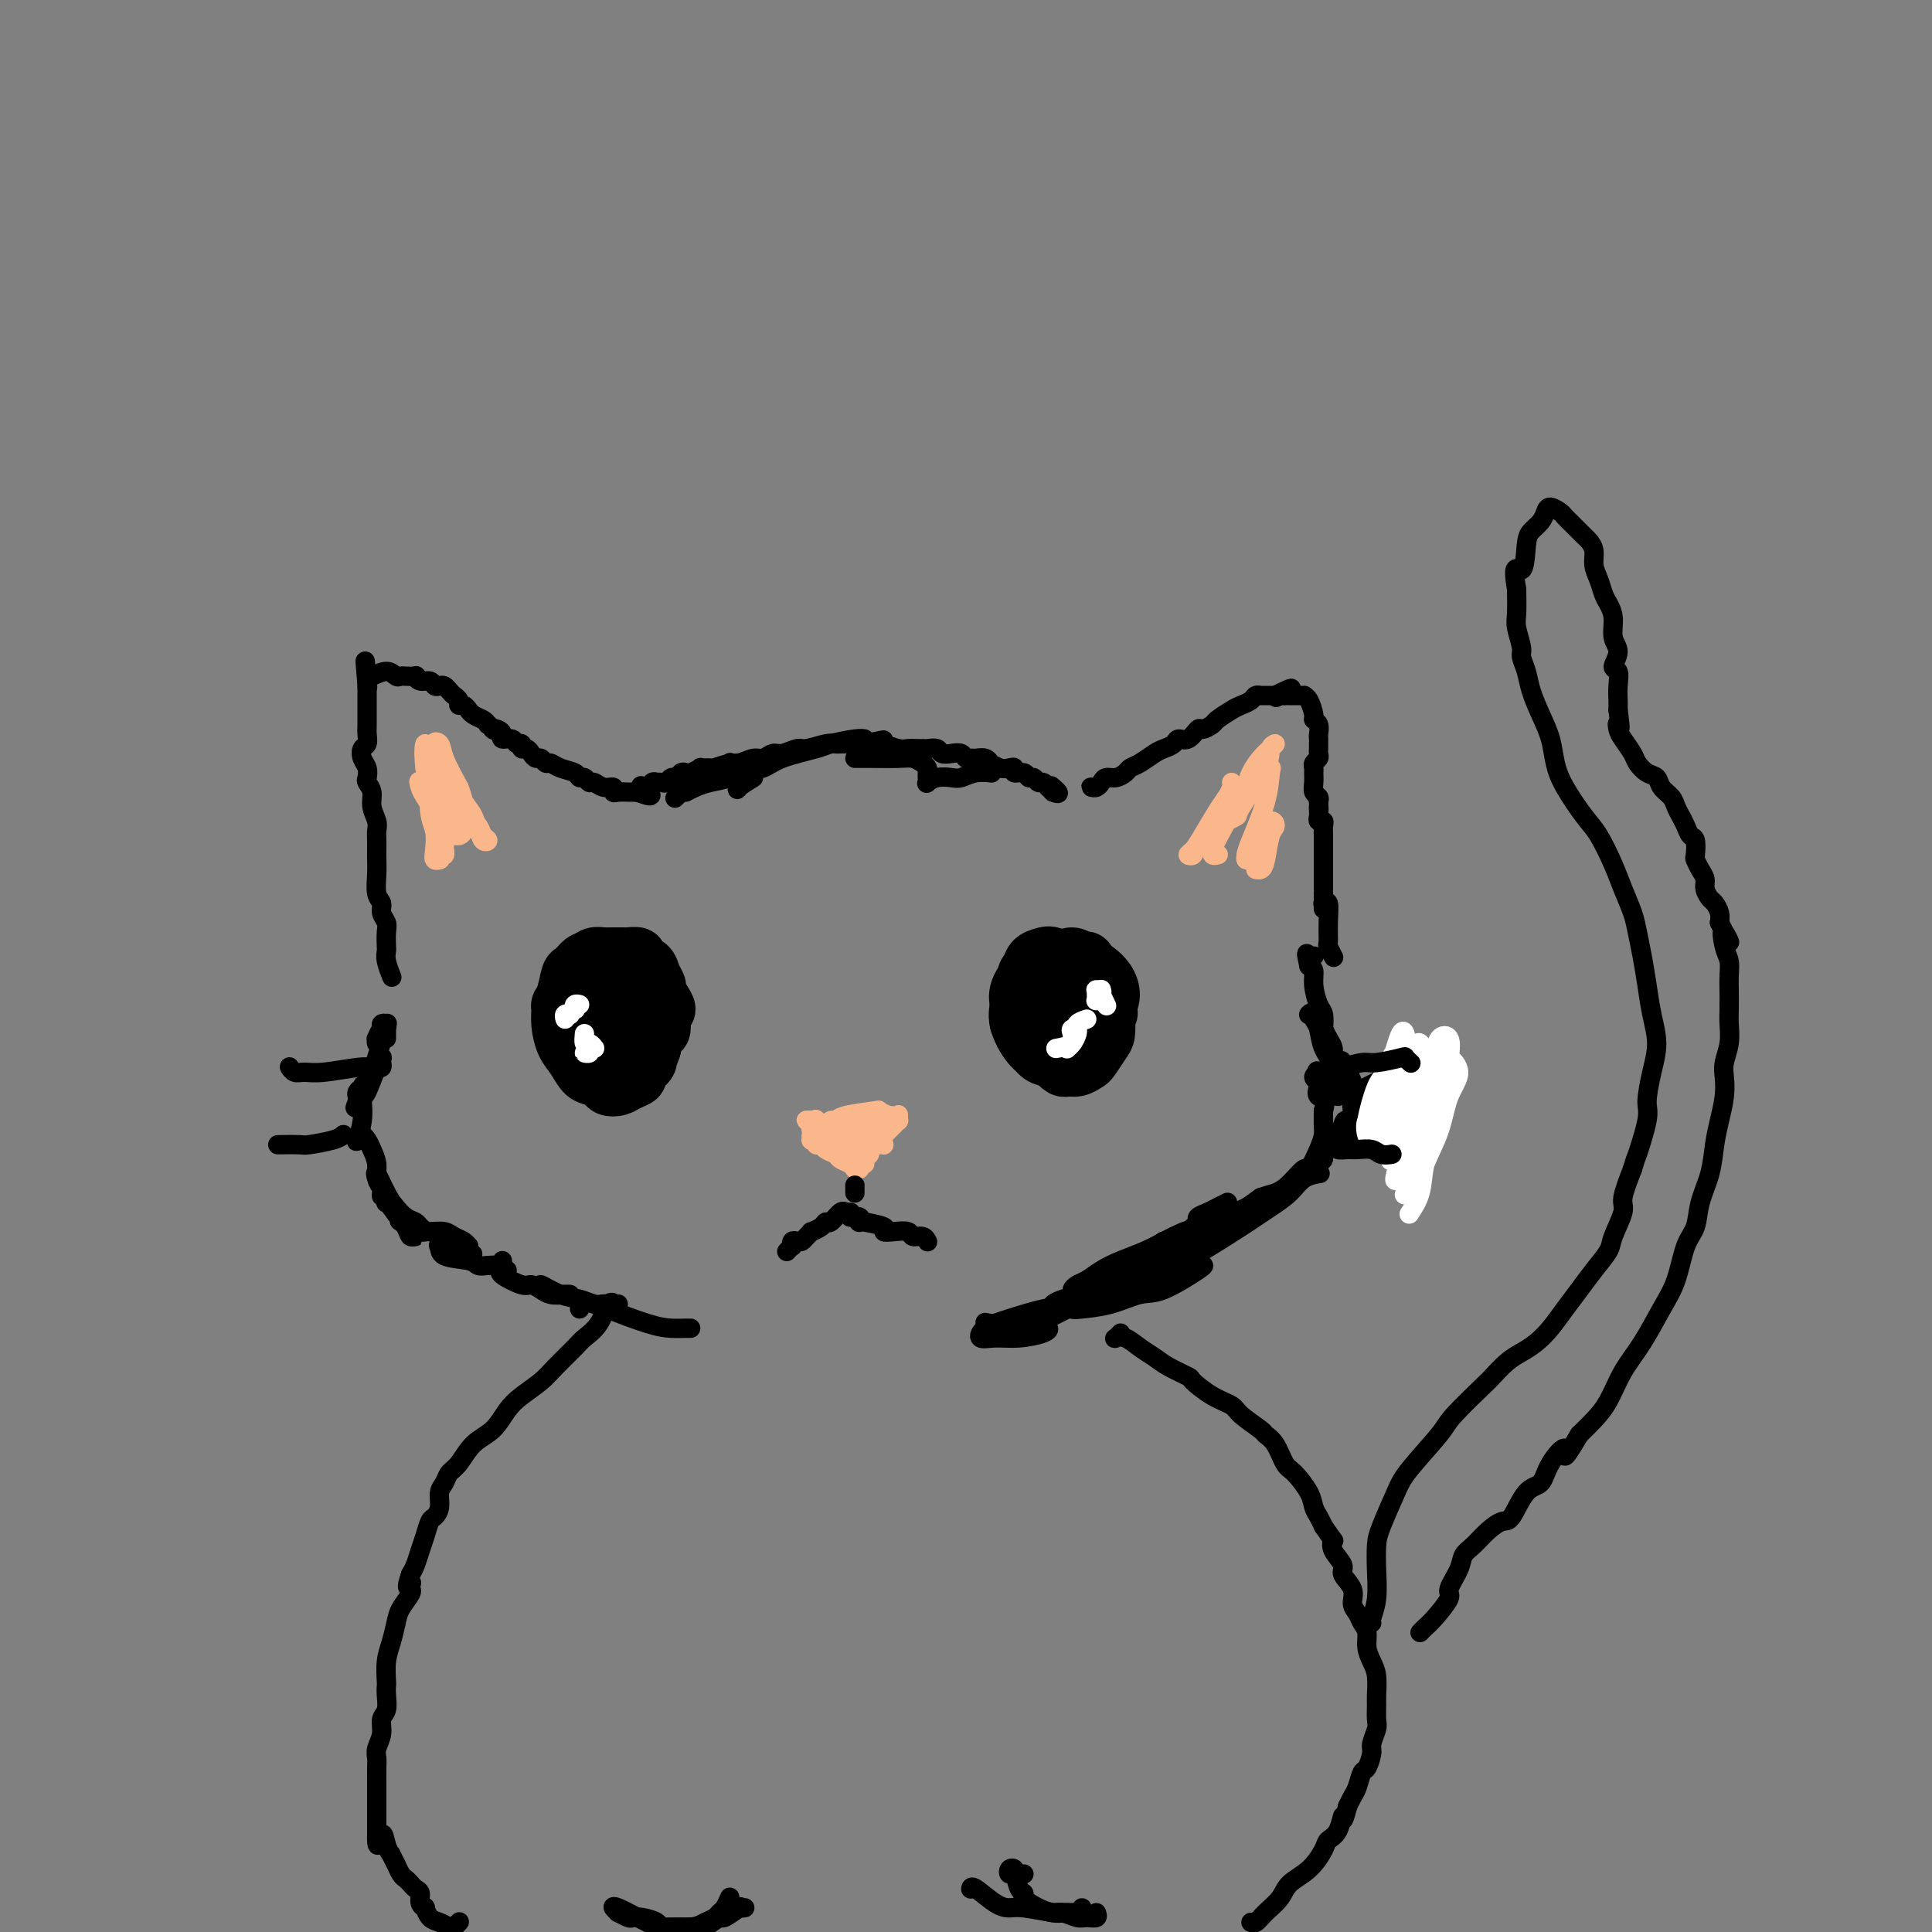 <svg viewBox='0 0 400 400' version='1.1' xmlns='http://www.w3.org/2000/svg' xmlns:xlink='http://www.w3.org/1999/xlink'><rect x="0" y="0" width="400" height="400" fill="#808080" stroke="none"/><g fill='none' stroke='rgb(0,0,0)' stroke-width='4' stroke-linecap='round' stroke-linejoin='round'><path d='M81,202c0.113,0.282 0.226,0.563 0,0c-0.226,-0.563 -0.792,-1.971 -1,-3c-0.208,-1.029 -0.060,-1.679 0,-2c0.060,-0.321 0.031,-0.313 0,-1c-0.031,-0.687 -0.065,-2.069 0,-3c0.065,-0.931 0.228,-1.411 0,-2c-0.228,-0.589 -0.846,-1.288 -1,-2c-0.154,-0.712 0.155,-1.436 0,-2c-0.155,-0.564 -0.773,-0.966 -1,-2c-0.227,-1.034 -0.061,-2.700 0,-4c0.061,-1.300 0.017,-2.234 0,-3c-0.017,-0.766 -0.009,-1.363 0,-2c0.009,-0.637 0.017,-1.315 0,-2c-0.017,-0.685 -0.061,-1.378 0,-2c0.061,-0.622 0.226,-1.174 0,-2c-0.226,-0.826 -0.844,-1.926 -1,-3c-0.156,-1.074 0.151,-2.122 0,-3c-0.151,-0.878 -0.759,-1.587 -1,-2c-0.241,-0.413 -0.113,-0.529 0,-1c0.113,-0.471 0.212,-1.296 0,-2c-0.212,-0.704 -0.736,-1.289 -1,-2c-0.264,-0.711 -0.267,-1.550 0,-2c0.267,-0.450 0.804,-0.512 1,-1c0.196,-0.488 0.053,-1.402 0,-2c-0.053,-0.598 -0.014,-0.881 0,-2c0.014,-1.119 0.004,-3.074 0,-4c-0.004,-0.926 -0.001,-0.823 0,-1c0.001,-0.177 0.000,-0.635 0,-1c-0.000,-0.365 -0.000,-0.637 0,-1c0.000,-0.363 0.000,-0.818 0,-1c-0.000,-0.182 -0.000,-0.091 0,0'/><path d='M76,142c-0.775,-9.526 -0.212,-3.342 0,-1c0.212,2.342 0.074,0.842 0,0c-0.074,-0.842 -0.084,-1.024 0,-1c0.084,0.024 0.261,0.255 1,0c0.739,-0.255 2.038,-0.997 3,-1c0.962,-0.003 1.586,0.731 2,1c0.414,0.269 0.618,0.071 1,0c0.382,-0.071 0.941,-0.015 1,0c0.059,0.015 -0.384,-0.011 0,0c0.384,0.011 1.594,0.059 2,0c0.406,-0.059 0.007,-0.226 0,0c-0.007,0.226 0.379,0.844 1,1c0.621,0.156 1.476,-0.151 2,0c0.524,0.151 0.718,0.762 1,1c0.282,0.238 0.654,0.105 1,0c0.346,-0.105 0.666,-0.182 1,0c0.334,0.182 0.681,0.622 1,1c0.319,0.378 0.611,0.694 1,1c0.389,0.306 0.874,0.603 1,1c0.126,0.397 -0.108,0.894 0,1c0.108,0.106 0.557,-0.179 1,0c0.443,0.179 0.878,0.821 1,1c0.122,0.179 -0.070,-0.107 0,0c0.070,0.107 0.404,0.606 1,1c0.596,0.394 1.456,0.684 2,1c0.544,0.316 0.772,0.658 1,1'/><path d='M101,150c2.505,1.785 1.266,1.248 1,1c-0.266,-0.248 0.439,-0.206 1,0c0.561,0.206 0.977,0.576 1,1c0.023,0.424 -0.349,0.902 0,1c0.349,0.098 1.417,-0.185 2,0c0.583,0.185 0.681,0.837 1,1c0.319,0.163 0.859,-0.162 1,0c0.141,0.162 -0.117,0.813 0,1c0.117,0.187 0.609,-0.089 1,0c0.391,0.089 0.682,0.545 1,1c0.318,0.455 0.664,0.910 1,1c0.336,0.090 0.661,-0.183 1,0c0.339,0.183 0.693,0.824 1,1c0.307,0.176 0.569,-0.112 1,0c0.431,0.112 1.033,0.622 2,1c0.967,0.378 2.300,0.622 3,1c0.700,0.378 0.767,0.890 1,1c0.233,0.110 0.630,-0.182 1,0c0.370,0.182 0.711,0.837 1,1c0.289,0.163 0.524,-0.167 1,0c0.476,0.167 1.193,0.829 2,1c0.807,0.171 1.704,-0.150 2,0c0.296,0.150 -0.009,0.772 0,1c0.009,0.228 0.332,0.061 1,0c0.668,-0.061 1.682,-0.016 2,0c0.318,0.016 -0.059,0.004 0,0c0.059,-0.004 0.554,-0.001 1,0c0.446,0.001 0.842,0.000 1,0c0.158,-0.000 0.079,-0.000 0,0'/><path d='M132,164c4.973,1.923 1.906,-0.269 1,-1c-0.906,-0.731 0.349,0.000 1,0c0.651,-0.000 0.699,-0.731 1,-1c0.301,-0.269 0.854,-0.076 1,0c0.146,0.076 -0.116,0.035 0,0c0.116,-0.035 0.608,-0.066 1,0c0.392,0.066 0.683,0.228 1,0c0.317,-0.228 0.661,-0.845 1,-1c0.339,-0.155 0.673,0.151 1,0c0.327,-0.151 0.646,-0.758 1,-1c0.354,-0.242 0.743,-0.118 1,0c0.257,0.118 0.381,0.229 1,0c0.619,-0.229 1.733,-0.797 2,-1c0.267,-0.203 -0.312,-0.041 0,0c0.312,0.041 1.514,-0.041 2,0c0.486,0.041 0.255,0.203 1,0c0.745,-0.203 2.464,-0.771 3,-1c0.536,-0.229 -0.113,-0.118 0,0c0.113,0.118 0.988,0.243 2,0c1.012,-0.243 2.162,-0.854 3,-1c0.838,-0.146 1.363,0.172 2,0c0.637,-0.172 1.385,-0.834 2,-1c0.615,-0.166 1.096,0.166 2,0c0.904,-0.166 2.230,-0.829 3,-1c0.770,-0.171 0.984,0.150 2,0c1.016,-0.150 2.835,-0.772 4,-1c1.165,-0.228 1.677,-0.061 2,0c0.323,0.061 0.458,0.016 1,0c0.542,-0.016 1.492,-0.004 2,0c0.508,0.004 0.574,0.001 1,0c0.426,-0.001 1.213,-0.001 2,0'/><path d='M179,154c7.381,-1.551 2.334,-0.430 1,0c-1.334,0.430 1.047,0.168 2,0c0.953,-0.168 0.479,-0.241 1,0c0.521,0.241 2.036,0.797 3,1c0.964,0.203 1.375,0.053 2,0c0.625,-0.053 1.462,-0.011 2,0c0.538,0.011 0.777,-0.011 1,0c0.223,0.011 0.431,0.054 1,0c0.569,-0.054 1.500,-0.207 2,0c0.500,0.207 0.568,0.773 1,1c0.432,0.227 1.228,0.114 2,0c0.772,-0.114 1.520,-0.228 2,0c0.480,0.228 0.693,0.797 1,1c0.307,0.203 0.708,0.039 1,0c0.292,-0.039 0.476,0.046 1,0c0.524,-0.046 1.386,-0.222 2,0c0.614,0.222 0.978,0.843 1,1c0.022,0.157 -0.297,-0.150 0,0c0.297,0.150 1.211,0.757 2,1c0.789,0.243 1.454,0.122 2,0c0.546,-0.122 0.972,-0.244 1,0c0.028,0.244 -0.343,0.854 0,1c0.343,0.146 1.401,-0.172 2,0c0.599,0.172 0.739,0.835 1,1c0.261,0.165 0.644,-0.167 1,0c0.356,0.167 0.687,0.832 1,1c0.313,0.168 0.610,-0.161 1,0c0.390,0.161 0.874,0.813 1,1c0.126,0.187 -0.107,-0.089 0,0c0.107,0.089 0.553,0.545 1,1'/><path d='M218,164c2.178,0.867 0.622,-0.467 0,-1c-0.622,-0.533 -0.311,-0.267 0,0'/><path d='M227,163c-0.399,0.006 -0.798,0.012 -1,0c-0.202,-0.012 -0.206,-0.041 0,0c0.206,0.041 0.622,0.152 1,0c0.378,-0.152 0.716,-0.566 1,-1c0.284,-0.434 0.512,-0.889 1,-1c0.488,-0.111 1.237,0.121 2,0c0.763,-0.121 1.541,-0.596 2,-1c0.459,-0.404 0.599,-0.738 1,-1c0.401,-0.262 1.062,-0.453 2,-1c0.938,-0.547 2.152,-1.451 3,-2c0.848,-0.549 1.331,-0.743 2,-1c0.669,-0.257 1.526,-0.576 2,-1c0.474,-0.424 0.565,-0.954 1,-1c0.435,-0.046 1.214,0.392 2,0c0.786,-0.392 1.579,-1.614 2,-2c0.421,-0.386 0.468,0.065 1,0c0.532,-0.065 1.547,-0.647 2,-1c0.453,-0.353 0.345,-0.477 1,-1c0.655,-0.523 2.074,-1.447 3,-2c0.926,-0.553 1.359,-0.737 2,-1c0.641,-0.263 1.492,-0.606 2,-1c0.508,-0.394 0.675,-0.838 1,-1c0.325,-0.162 0.808,-0.044 1,0c0.192,0.044 0.094,0.012 0,0c-0.094,-0.012 -0.183,-0.003 0,0c0.183,0.003 0.637,0.001 1,0c0.363,-0.001 0.636,-0.000 1,0c0.364,0.000 0.818,0.000 1,0c0.182,-0.000 0.091,-0.000 0,0'/><path d='M264,144c5.968,-2.939 2.388,-0.788 1,0c-1.388,0.788 -0.583,0.211 0,0c0.583,-0.211 0.944,-0.057 1,0c0.056,0.057 -0.191,0.015 0,0c0.191,-0.015 0.822,-0.004 1,0c0.178,0.004 -0.097,0.001 0,0c0.097,-0.001 0.566,-0.000 1,0c0.434,0.000 0.834,-0.000 1,0c0.166,0.000 0.100,0.001 0,0c-0.100,-0.001 -0.233,-0.004 0,0c0.233,0.004 0.832,0.015 1,0c0.168,-0.015 -0.095,-0.055 0,0c0.095,0.055 0.547,0.203 1,1c0.453,0.797 0.906,2.241 1,3c0.094,0.759 -0.171,0.833 0,1c0.171,0.167 0.778,0.426 1,1c0.222,0.574 0.059,1.463 0,2c-0.059,0.537 -0.015,0.721 0,1c0.015,0.279 0.000,0.652 0,1c-0.000,0.348 0.014,0.671 0,1c-0.014,0.329 -0.056,0.665 0,1c0.056,0.335 0.212,0.670 0,1c-0.212,0.330 -0.790,0.655 -1,1c-0.210,0.345 -0.053,0.708 0,1c0.053,0.292 0.000,0.512 0,1c-0.000,0.488 0.051,1.244 0,2c-0.051,0.756 -0.206,1.511 0,2c0.206,0.489 0.773,0.711 1,1c0.227,0.289 0.113,0.644 0,1'/><path d='M273,166c0.156,2.962 0.046,1.367 0,1c-0.046,-0.367 -0.026,0.493 0,1c0.026,0.507 0.060,0.663 0,1c-0.060,0.337 -0.212,0.857 0,1c0.212,0.143 0.789,-0.092 1,0c0.211,0.092 0.057,0.510 0,1c-0.057,0.490 -0.015,1.053 0,2c0.015,0.947 0.004,2.279 0,3c-0.004,0.721 -0.001,0.830 0,1c0.001,0.170 0.000,0.400 0,1c-0.000,0.600 -0.000,1.571 0,2c0.000,0.429 0.000,0.315 0,1c-0.000,0.685 -0.000,2.168 0,3c0.000,0.832 0.000,1.011 0,1c-0.000,-0.011 -0.000,-0.213 0,0c0.000,0.213 0.000,0.841 0,1c-0.000,0.159 -0.000,-0.149 0,0c0.000,0.149 0.000,0.757 0,1c-0.000,0.243 -0.000,0.122 0,0'/><path d='M274,187c0.000,0.392 0.000,0.784 0,1c-0.000,0.216 -0.001,0.255 0,0c0.001,-0.255 0.004,-0.803 0,-1c-0.004,-0.197 -0.015,-0.042 0,0c0.015,0.042 0.057,-0.031 0,0c-0.057,0.031 -0.212,0.164 0,0c0.212,-0.164 0.793,-0.625 1,0c0.207,0.625 0.041,2.335 0,4c-0.041,1.665 0.041,3.283 0,4c-0.041,0.717 -0.207,0.532 0,1c0.207,0.468 0.788,1.589 1,2c0.212,0.411 0.057,0.111 0,0c-0.057,-0.111 -0.016,-0.032 0,0c0.016,0.032 0.008,0.016 0,0'/><path d='M80,215c-0.002,-0.837 -0.005,-1.675 0,-2c0.005,-0.325 0.016,-0.138 0,0c-0.016,0.138 -0.061,0.227 0,0c0.061,-0.227 0.226,-0.770 0,-1c-0.226,-0.230 -0.845,-0.148 -1,0c-0.155,0.148 0.154,0.363 0,1c-0.154,0.637 -0.770,1.695 -1,2c-0.230,0.305 -0.072,-0.142 0,0c0.072,0.142 0.059,0.875 0,1c-0.059,0.125 -0.163,-0.356 0,-1c0.163,-0.644 0.594,-1.449 1,-2c0.406,-0.551 0.786,-0.846 1,-1c0.214,-0.154 0.260,-0.166 0,0c-0.260,0.166 -0.826,0.509 -1,1c-0.174,0.491 0.044,1.128 0,2c-0.044,0.872 -0.349,1.979 -1,4c-0.651,2.021 -1.649,4.957 -2,6c-0.351,1.043 -0.057,0.195 0,0c0.057,-0.195 -0.125,0.263 0,0c0.125,-0.263 0.556,-1.248 1,-2c0.444,-0.752 0.902,-1.271 1,-2c0.098,-0.729 -0.162,-1.670 0,-2c0.162,-0.330 0.748,-0.051 1,0c0.252,0.051 0.170,-0.127 0,0c-0.170,0.127 -0.427,0.560 -1,2c-0.573,1.440 -1.462,3.888 -2,5c-0.538,1.112 -0.725,0.889 -1,1c-0.275,0.111 -0.637,0.555 -1,1'/><path d='M74,228c-0.933,2.523 -0.264,0.832 0,0c0.264,-0.832 0.123,-0.803 0,-1c-0.123,-0.197 -0.228,-0.620 0,-1c0.228,-0.380 0.790,-0.717 1,-1c0.210,-0.283 0.069,-0.511 0,0c-0.069,0.511 -0.067,1.760 0,3c0.067,1.240 0.199,2.471 0,4c-0.199,1.529 -0.730,3.354 -1,4c-0.270,0.646 -0.280,0.112 0,0c0.280,-0.112 0.850,0.199 1,0c0.150,-0.199 -0.118,-0.909 0,-1c0.118,-0.091 0.624,0.438 1,1c0.376,0.562 0.623,1.158 1,2c0.377,0.842 0.886,1.929 1,3c0.114,1.071 -0.166,2.126 0,3c0.166,0.874 0.777,1.567 1,2c0.223,0.433 0.056,0.608 0,1c-0.056,0.392 -0.002,1.002 0,1c0.002,-0.002 -0.047,-0.616 0,-1c0.047,-0.384 0.189,-0.536 0,-1c-0.189,-0.464 -0.711,-1.238 -1,-2c-0.289,-0.762 -0.347,-1.513 0,-1c0.347,0.513 1.099,2.289 2,4c0.901,1.711 1.950,3.355 3,5'/><path d='M83,252c1.768,3.386 1.688,3.849 2,4c0.312,0.151 1.015,-0.012 1,0c-0.015,0.012 -0.750,0.199 -1,0c-0.250,-0.199 -0.015,-0.785 0,-1c0.015,-0.215 -0.189,-0.058 -1,-1c-0.811,-0.942 -2.229,-2.982 -3,-4c-0.771,-1.018 -0.894,-1.012 -1,-1c-0.106,0.012 -0.193,0.031 0,0c0.193,-0.031 0.667,-0.111 1,0c0.333,0.111 0.525,0.412 1,1c0.475,0.588 1.234,1.464 2,2c0.766,0.536 1.540,0.731 2,1c0.460,0.269 0.606,0.610 1,1c0.394,0.390 1.037,0.829 1,1c-0.037,0.171 -0.752,0.074 -1,0c-0.248,-0.074 -0.027,-0.124 0,0c0.027,0.124 -0.139,0.424 -1,0c-0.861,-0.424 -2.416,-1.570 -3,-2c-0.584,-0.430 -0.196,-0.143 0,0c0.196,0.143 0.201,0.144 0,0c-0.201,-0.144 -0.608,-0.432 0,0c0.608,0.432 2.232,1.583 3,2c0.768,0.417 0.682,0.100 1,0c0.318,-0.100 1.042,0.016 2,0c0.958,-0.016 2.152,-0.163 3,0c0.848,0.163 1.352,0.635 2,1c0.648,0.365 1.442,0.624 2,1c0.558,0.376 0.881,0.871 1,1c0.119,0.129 0.034,-0.106 0,0c-0.034,0.106 -0.017,0.553 0,1'/><path d='M97,259c2.198,1.376 -0.308,0.317 -1,0c-0.692,-0.317 0.432,0.109 0,0c-0.432,-0.109 -2.418,-0.755 -3,-1c-0.582,-0.245 0.239,-0.091 0,0c-0.239,0.091 -1.540,0.119 -2,0c-0.460,-0.119 -0.079,-0.386 0,0c0.079,0.386 -0.144,1.424 1,2c1.144,0.576 3.655,0.691 5,1c1.345,0.309 1.523,0.811 2,1c0.477,0.189 1.252,0.064 2,0c0.748,-0.064 1.469,-0.069 2,0c0.531,0.069 0.874,0.211 1,0c0.126,-0.211 0.036,-0.775 0,-1c-0.036,-0.225 -0.018,-0.113 0,0'/><path d='M271,210c0.016,-0.021 0.031,-0.042 0,0c-0.031,0.042 -0.110,0.147 0,0c0.110,-0.147 0.407,-0.545 1,0c0.593,0.545 1.483,2.033 2,3c0.517,0.967 0.663,1.413 1,2c0.337,0.587 0.865,1.314 1,2c0.135,0.686 -0.121,1.333 0,2c0.121,0.667 0.621,1.356 1,2c0.379,0.644 0.639,1.242 1,2c0.361,0.758 0.825,1.674 1,2c0.175,0.326 0.061,0.060 0,0c-0.061,-0.060 -0.069,0.085 0,0c0.069,-0.085 0.215,-0.400 0,-1c-0.215,-0.600 -0.792,-1.485 -1,-2c-0.208,-0.515 -0.048,-0.660 0,-1c0.048,-0.340 -0.016,-0.877 0,-1c0.016,-0.123 0.113,0.166 0,0c-0.113,-0.166 -0.437,-0.788 0,0c0.437,0.788 1.635,2.984 2,4c0.365,1.016 -0.102,0.850 0,1c0.102,0.150 0.773,0.615 1,1c0.227,0.385 0.008,0.691 0,1c-0.008,0.309 0.194,0.621 0,1c-0.194,0.379 -0.784,0.823 -1,1c-0.216,0.177 -0.058,0.086 0,0c0.058,-0.086 0.017,-0.167 0,0c-0.017,0.167 -0.008,0.584 0,1'/><path d='M280,230c1.213,3.511 -0.256,2.287 -1,2c-0.744,-0.287 -0.763,0.361 -1,1c-0.237,0.639 -0.690,1.268 -1,2c-0.310,0.732 -0.475,1.567 -1,2c-0.525,0.433 -1.411,0.463 -2,1c-0.589,0.537 -0.883,1.582 -1,2c-0.117,0.418 -0.059,0.209 0,0'/><path d='M279,233c-0.323,0.212 -0.646,0.424 -1,1c-0.354,0.576 -0.739,1.516 -1,2c-0.261,0.484 -0.398,0.511 -1,1c-0.602,0.489 -1.671,1.440 -2,2c-0.329,0.560 0.080,0.728 0,1c-0.080,0.272 -0.648,0.648 -1,1c-0.352,0.352 -0.488,0.679 -1,1c-0.512,0.321 -1.401,0.636 -2,1c-0.599,0.364 -0.907,0.777 -1,1c-0.093,0.223 0.029,0.254 0,0c-0.029,-0.254 -0.210,-0.794 0,-1c0.210,-0.206 0.810,-0.076 1,0c0.190,0.076 -0.029,0.100 0,0c0.029,-0.100 0.308,-0.324 0,0c-0.308,0.324 -1.203,1.197 -2,2c-0.797,0.803 -1.497,1.537 -2,2c-0.503,0.463 -0.810,0.656 -2,1c-1.190,0.344 -3.262,0.838 -4,1c-0.738,0.162 -0.141,-0.010 0,0c0.141,0.010 -0.174,0.200 0,0c0.174,-0.200 0.837,-0.792 1,-1c0.163,-0.208 -0.174,-0.033 0,0c0.174,0.033 0.860,-0.075 1,0c0.140,0.075 -0.268,0.332 -1,1c-0.732,0.668 -1.790,1.745 -2,2c-0.210,0.255 0.428,-0.313 0,0c-0.428,0.313 -1.923,1.507 -3,2c-1.077,0.493 -1.736,0.284 -2,0c-0.264,-0.284 -0.132,-0.642 0,-1'/><path d='M254,252c-2.151,0.530 -1.528,-0.643 -1,-1c0.528,-0.357 0.961,0.104 1,0c0.039,-0.104 -0.317,-0.774 -1,0c-0.683,0.774 -1.693,2.992 -3,4c-1.307,1.008 -2.910,0.806 -4,1c-1.090,0.194 -1.665,0.783 -2,1c-0.335,0.217 -0.430,0.060 -1,0c-0.570,-0.060 -1.617,-0.023 -2,0c-0.383,0.023 -0.103,0.032 0,0c0.103,-0.032 0.028,-0.106 0,0c-0.028,0.106 -0.009,0.391 1,0c1.009,-0.391 3.007,-1.456 4,-2c0.993,-0.544 0.979,-0.565 2,-1c1.021,-0.435 3.077,-1.284 5,-2c1.923,-0.716 3.713,-1.300 5,-2c1.287,-0.700 2.070,-1.515 3,-2c0.930,-0.485 2.007,-0.640 3,-1c0.993,-0.360 1.902,-0.926 3,-2c1.098,-1.074 2.385,-2.657 3,-3c0.615,-0.343 0.557,0.555 1,0c0.443,-0.555 1.387,-2.561 2,-4c0.613,-1.439 0.896,-2.310 1,-3c0.104,-0.690 0.030,-1.197 0,-2c-0.030,-0.803 -0.015,-1.901 0,-3'/><path d='M274,230c0.862,-2.892 -0.483,-2.621 -1,-3c-0.517,-0.379 -0.204,-1.407 0,-2c0.204,-0.593 0.300,-0.750 0,-1c-0.300,-0.250 -0.997,-0.592 -1,-1c-0.003,-0.408 0.688,-0.881 1,-1c0.312,-0.119 0.245,0.117 0,0c-0.245,-0.117 -0.669,-0.585 0,0c0.669,0.585 2.429,2.224 3,3c0.571,0.776 -0.047,0.691 0,1c0.047,0.309 0.761,1.013 1,1c0.239,-0.013 0.005,-0.743 0,-1c-0.005,-0.257 0.220,-0.040 0,0c-0.220,0.040 -0.886,-0.097 -1,-1c-0.114,-0.903 0.322,-2.573 0,-4c-0.322,-1.427 -1.404,-2.611 -2,-4c-0.596,-1.389 -0.707,-2.982 -1,-4c-0.293,-1.018 -0.767,-1.460 -1,-2c-0.233,-0.540 -0.224,-1.177 0,-1c0.224,0.177 0.662,1.167 1,2c0.338,0.833 0.575,1.509 1,2c0.425,0.491 1.039,0.796 1,1c-0.039,0.204 -0.733,0.305 -1,0c-0.267,-0.305 -0.109,-1.017 0,-2c0.109,-0.983 0.170,-2.239 0,-3c-0.170,-0.761 -0.571,-1.029 -1,-2c-0.429,-0.971 -0.885,-2.646 -1,-4c-0.115,-1.354 0.110,-2.387 0,-3c-0.110,-0.613 -0.555,-0.807 -1,-1'/><path d='M271,200c-0.834,-3.702 -0.419,-2.456 0,-2c0.419,0.456 0.844,0.123 1,0c0.156,-0.123 0.045,-0.035 0,0c-0.045,0.035 -0.022,0.018 0,0'/></g>
<g fill='none' stroke='rgb(0,0,0)' stroke-width='12' stroke-linecap='round' stroke-linejoin='round'><path d='M123,217c0.091,-0.076 0.182,-0.153 0,0c-0.182,0.153 -0.637,0.535 -1,0c-0.363,-0.535 -0.633,-1.988 -1,-3c-0.367,-1.012 -0.831,-1.584 -1,-2c-0.169,-0.416 -0.041,-0.678 0,-1c0.041,-0.322 -0.003,-0.706 0,-1c0.003,-0.294 0.052,-0.497 0,-1c-0.052,-0.503 -0.206,-1.304 0,-2c0.206,-0.696 0.773,-1.285 1,-2c0.227,-0.715 0.115,-1.554 0,-2c-0.115,-0.446 -0.235,-0.498 0,-1c0.235,-0.502 0.823,-1.455 1,-2c0.177,-0.545 -0.056,-0.682 0,-1c0.056,-0.318 0.400,-0.817 1,-1c0.600,-0.183 1.455,-0.049 2,0c0.545,0.049 0.781,0.012 1,0c0.219,-0.012 0.421,-0.000 1,0c0.579,0.000 1.535,-0.012 2,0c0.465,0.012 0.439,0.047 1,0c0.561,-0.047 1.709,-0.178 2,0c0.291,0.178 -0.277,0.663 0,1c0.277,0.337 1.397,0.527 2,1c0.603,0.473 0.688,1.230 1,2c0.312,0.770 0.850,1.552 1,2c0.150,0.448 -0.089,0.562 0,1c0.089,0.438 0.504,1.201 1,2c0.496,0.799 1.072,1.634 1,2c-0.072,0.366 -0.793,0.263 -1,1c-0.207,0.737 0.098,2.314 0,3c-0.098,0.686 -0.599,0.482 -1,1c-0.401,0.518 -0.700,1.759 -1,3'/><path d='M135,217c-0.570,1.968 -0.996,1.889 -1,2c-0.004,0.111 0.414,0.411 0,1c-0.414,0.589 -1.659,1.465 -2,2c-0.341,0.535 0.222,0.729 0,1c-0.222,0.271 -1.228,0.619 -2,1c-0.772,0.381 -1.309,0.794 -2,1c-0.691,0.206 -1.536,0.204 -2,0c-0.464,-0.204 -0.548,-0.609 -1,-1c-0.452,-0.391 -1.274,-0.768 -2,-1c-0.726,-0.232 -1.357,-0.318 -2,-1c-0.643,-0.682 -1.297,-1.961 -2,-3c-0.703,-1.039 -1.453,-1.837 -2,-3c-0.547,-1.163 -0.889,-2.690 -1,-4c-0.111,-1.310 0.011,-2.401 0,-3c-0.011,-0.599 -0.155,-0.704 0,-1c0.155,-0.296 0.608,-0.783 1,-2c0.392,-1.217 0.724,-3.164 1,-4c0.276,-0.836 0.497,-0.561 1,-1c0.503,-0.439 1.289,-1.593 2,-2c0.711,-0.407 1.346,-0.068 2,0c0.654,0.068 1.328,-0.137 2,0c0.672,0.137 1.343,0.615 2,1c0.657,0.385 1.301,0.678 2,1c0.699,0.322 1.452,0.674 2,2c0.548,1.326 0.890,3.626 1,5c0.110,1.374 -0.012,1.821 0,2c0.012,0.179 0.158,0.089 0,1c-0.158,0.911 -0.619,2.822 -1,4c-0.381,1.178 -0.680,1.622 -1,2c-0.320,0.378 -0.660,0.689 -1,1'/><path d='M129,218c-0.665,2.585 -1.327,1.546 -2,1c-0.673,-0.546 -1.356,-0.599 -2,-1c-0.644,-0.401 -1.248,-1.149 -2,-2c-0.752,-0.851 -1.651,-1.804 -2,-3c-0.349,-1.196 -0.148,-2.634 0,-4c0.148,-1.366 0.244,-2.661 0,-3c-0.244,-0.339 -0.828,0.278 0,-1c0.828,-1.278 3.068,-4.451 5,-5c1.932,-0.549 3.557,1.527 4,2c0.443,0.473 -0.296,-0.658 0,1c0.296,1.658 1.627,6.106 2,8c0.373,1.894 -0.212,1.233 -1,2c-0.788,0.767 -1.780,2.962 -2,4c-0.220,1.038 0.333,0.919 0,1c-0.333,0.081 -1.553,0.362 -2,0c-0.447,-0.362 -0.120,-1.367 0,-2c0.120,-0.633 0.034,-0.895 0,-1c-0.034,-0.105 -0.017,-0.052 0,0'/><path d='M221,218c-0.486,-0.531 -0.971,-1.062 -1,-1c-0.029,0.062 0.399,0.718 0,0c-0.399,-0.718 -1.623,-2.811 -2,-4c-0.377,-1.189 0.094,-1.474 0,-2c-0.094,-0.526 -0.753,-1.293 -1,-2c-0.247,-0.707 -0.080,-1.355 0,-2c0.080,-0.645 0.075,-1.289 0,-2c-0.075,-0.711 -0.221,-1.490 0,-2c0.221,-0.510 0.807,-0.751 1,-1c0.193,-0.249 -0.008,-0.504 0,-1c0.008,-0.496 0.224,-1.231 1,-1c0.776,0.231 2.110,1.428 3,2c0.890,0.572 1.335,0.520 2,1c0.665,0.480 1.551,1.492 2,2c0.449,0.508 0.461,0.510 1,1c0.539,0.490 1.607,1.467 2,2c0.393,0.533 0.113,0.623 0,1c-0.113,0.377 -0.057,1.042 0,2c0.057,0.958 0.115,2.208 0,3c-0.115,0.792 -0.402,1.126 -1,2c-0.598,0.874 -1.507,2.288 -2,3c-0.493,0.712 -0.568,0.722 -1,1c-0.432,0.278 -1.219,0.823 -2,1c-0.781,0.177 -1.556,-0.015 -2,0c-0.444,0.015 -0.557,0.235 -1,0c-0.443,-0.235 -1.215,-0.926 -2,-2c-0.785,-1.074 -1.583,-2.531 -2,-3c-0.417,-0.469 -0.452,0.050 -1,-1c-0.548,-1.050 -1.609,-3.667 -2,-5c-0.391,-1.333 -0.112,-1.381 0,-2c0.112,-0.619 0.056,-1.810 0,-3'/><path d='M213,205c-1.117,-3.274 -0.409,-3.460 0,-4c0.409,-0.540 0.519,-1.435 1,-2c0.481,-0.565 1.333,-0.802 2,-1c0.667,-0.198 1.149,-0.358 2,0c0.851,0.358 2.070,1.236 3,2c0.930,0.764 1.571,1.416 2,2c0.429,0.584 0.648,1.101 1,2c0.352,0.899 0.839,2.179 1,3c0.161,0.821 -0.005,1.184 0,2c0.005,0.816 0.180,2.085 0,3c-0.180,0.915 -0.716,1.475 -1,2c-0.284,0.525 -0.317,1.015 -1,2c-0.683,0.985 -2.017,2.465 -3,3c-0.983,0.535 -1.616,0.123 -2,0c-0.384,-0.123 -0.520,0.042 -1,0c-0.480,-0.042 -1.305,-0.290 -2,-1c-0.695,-0.710 -1.260,-1.882 -2,-3c-0.740,-1.118 -1.654,-2.181 -2,-3c-0.346,-0.819 -0.124,-1.396 0,-2c0.124,-0.604 0.150,-1.237 0,-2c-0.150,-0.763 -0.477,-1.655 0,-3c0.477,-1.345 1.759,-3.142 3,-4c1.241,-0.858 2.440,-0.778 3,-1c0.560,-0.222 0.482,-0.748 1,-1c0.518,-0.252 1.632,-0.230 3,0c1.368,0.230 2.991,0.669 4,1c1.009,0.331 1.404,0.553 2,1c0.596,0.447 1.391,1.120 2,2c0.609,0.880 1.031,1.966 1,3c-0.031,1.034 -0.516,2.017 -1,3'/><path d='M229,209c0.796,1.380 0.785,0.331 0,1c-0.785,0.669 -2.344,3.056 -3,4c-0.656,0.944 -0.408,0.446 -1,1c-0.592,0.554 -2.022,2.161 -3,3c-0.978,0.839 -1.503,0.911 -2,1c-0.497,0.089 -0.967,0.195 -2,0c-1.033,-0.195 -2.629,-0.690 -4,-2c-1.371,-1.310 -2.516,-3.433 -3,-5c-0.484,-1.567 -0.307,-2.576 0,-4c0.307,-1.424 0.743,-3.262 1,-4c0.257,-0.738 0.335,-0.375 1,-1c0.665,-0.625 1.919,-2.237 3,-3c1.081,-0.763 1.990,-0.679 3,-1c1.010,-0.321 2.120,-1.049 3,-1c0.880,0.049 1.528,0.875 2,1c0.472,0.125 0.767,-0.450 1,0c0.233,0.450 0.403,1.925 1,3c0.597,1.075 1.622,1.751 2,2c0.378,0.249 0.108,0.071 0,0c-0.108,-0.071 -0.054,-0.036 0,0'/></g>
<g fill='none' stroke='rgb(0,0,0)' stroke-width='4' stroke-linecap='round' stroke-linejoin='round'><path d='M283,225c0.094,-0.048 0.188,-0.097 0,0c-0.188,0.097 -0.659,0.339 0,0c0.659,-0.339 2.447,-1.257 4,-2c1.553,-0.743 2.871,-1.309 4,-2c1.129,-0.691 2.068,-1.506 3,-2c0.932,-0.494 1.858,-0.669 3,-1c1.142,-0.331 2.500,-0.820 3,-1c0.500,-0.180 0.143,-0.051 0,0c-0.143,0.051 -0.071,0.026 0,0'/><path d='M278,234c-0.271,-0.095 -0.543,-0.190 0,0c0.543,0.190 1.900,0.664 3,1c1.100,0.336 1.941,0.535 3,1c1.059,0.465 2.335,1.197 4,2c1.665,0.803 3.717,1.678 5,2c1.283,0.322 1.795,0.092 2,0c0.205,-0.092 0.102,-0.046 0,0'/><path d='M79,220c0.094,0.425 0.188,0.850 0,1c-0.188,0.150 -0.659,0.026 -1,0c-0.341,-0.026 -0.553,0.047 -1,0c-0.447,-0.047 -1.129,-0.212 -3,0c-1.871,0.212 -4.932,0.803 -7,1c-2.068,0.197 -3.142,0.001 -4,0c-0.858,-0.001 -1.500,0.192 -2,0c-0.500,-0.192 -0.857,-0.769 -1,-1c-0.143,-0.231 -0.071,-0.115 0,0'/><path d='M71,235c0.082,-0.083 0.165,-0.166 0,0c-0.165,0.166 -0.577,0.580 -2,1c-1.423,0.420 -3.856,0.844 -5,1c-1.144,0.156 -1.000,0.042 -2,0c-1.000,-0.042 -3.143,-0.012 -4,0c-0.857,0.012 -0.429,0.006 0,0'/></g>
<g fill='none' stroke='rgb(255,255,255)' stroke-width='4' stroke-linecap='round' stroke-linejoin='round'><path d='M287,238c0.815,-1.591 1.630,-3.181 2,-4c0.370,-0.819 0.297,-0.865 1,-2c0.703,-1.135 2.184,-3.358 3,-5c0.816,-1.642 0.967,-2.703 1,-4c0.033,-1.297 -0.053,-2.829 0,-4c0.053,-1.171 0.243,-1.982 0,-2c-0.243,-0.018 -0.919,0.758 -1,1c-0.081,0.242 0.434,-0.050 0,1c-0.434,1.050 -1.819,3.443 -3,6c-1.181,2.557 -2.160,5.277 -3,7c-0.840,1.723 -1.540,2.447 -2,3c-0.460,0.553 -0.680,0.935 -1,1c-0.320,0.065 -0.739,-0.187 -1,-1c-0.261,-0.813 -0.365,-2.189 0,-3c0.365,-0.811 1.198,-1.059 2,-3c0.802,-1.941 1.572,-5.574 2,-7c0.428,-1.426 0.515,-0.644 1,-2c0.485,-1.356 1.368,-4.849 2,-6c0.632,-1.151 1.014,0.041 1,1c-0.014,0.959 -0.424,1.686 -1,3c-0.576,1.314 -1.317,3.214 -2,5c-0.683,1.786 -1.309,3.458 -2,5c-0.691,1.542 -1.447,2.953 -2,4c-0.553,1.047 -0.901,1.729 -1,2c-0.099,0.271 0.053,0.129 0,0c-0.053,-0.129 -0.312,-0.246 0,-2c0.312,-1.754 1.194,-5.144 2,-7c0.806,-1.856 1.536,-2.178 2,-3c0.464,-0.822 0.663,-2.144 1,-3c0.337,-0.856 0.810,-1.244 1,-1c0.190,0.244 0.095,1.122 0,2'/><path d='M289,220c0.822,-1.477 0.377,0.831 0,2c-0.377,1.169 -0.687,1.200 -1,3c-0.313,1.800 -0.628,5.370 -1,7c-0.372,1.630 -0.802,1.319 -1,1c-0.198,-0.319 -0.165,-0.645 0,-1c0.165,-0.355 0.464,-0.738 1,-2c0.536,-1.262 1.311,-3.403 2,-5c0.689,-1.597 1.291,-2.649 2,-4c0.709,-1.351 1.523,-3.001 2,-4c0.477,-0.999 0.616,-1.347 1,-1c0.384,0.347 1.013,1.391 1,3c-0.013,1.609 -0.669,3.784 -1,5c-0.331,1.216 -0.338,1.472 -1,3c-0.662,1.528 -1.980,4.326 -3,7c-1.020,2.674 -1.743,5.223 -2,6c-0.257,0.777 -0.048,-0.219 0,-1c0.048,-0.781 -0.064,-1.348 1,-3c1.064,-1.652 3.305,-4.391 4,-6c0.695,-1.609 -0.156,-2.089 0,-3c0.156,-0.911 1.318,-2.254 2,-4c0.682,-1.746 0.885,-3.894 1,-5c0.115,-1.106 0.143,-1.169 0,0c-0.143,1.169 -0.455,3.570 -1,6c-0.545,2.430 -1.321,4.887 -2,7c-0.679,2.113 -1.261,3.880 -2,6c-0.739,2.120 -1.635,4.593 -2,6c-0.365,1.407 -0.197,1.747 0,1c0.197,-0.747 0.424,-2.582 1,-4c0.576,-1.418 1.501,-2.420 2,-4c0.499,-1.580 0.571,-3.737 1,-6c0.429,-2.263 1.214,-4.631 2,-7'/><path d='M295,223c1.352,-4.057 1.732,-4.201 2,-5c0.268,-0.799 0.424,-2.253 1,-3c0.576,-0.747 1.571,-0.786 2,0c0.429,0.786 0.292,2.398 0,4c-0.292,1.602 -0.741,3.195 -1,5c-0.259,1.805 -0.330,3.822 -1,7c-0.670,3.178 -1.939,7.516 -3,9c-1.061,1.484 -1.913,0.112 -2,-1c-0.087,-1.112 0.591,-1.964 1,-3c0.409,-1.036 0.550,-2.256 1,-4c0.450,-1.744 1.211,-4.013 2,-6c0.789,-1.987 1.608,-3.692 2,-5c0.392,-1.308 0.358,-2.217 1,-2c0.642,0.217 1.960,1.561 2,3c0.040,1.439 -1.198,2.973 -2,5c-0.802,2.027 -1.168,4.546 -2,7c-0.832,2.454 -2.129,4.841 -3,7c-0.871,2.159 -1.315,4.090 -2,5c-0.685,0.910 -1.612,0.800 -2,1c-0.388,0.200 -0.237,0.711 0,0c0.237,-0.711 0.560,-2.646 1,-5c0.440,-2.354 0.995,-5.129 2,-8c1.005,-2.871 2.458,-5.837 3,-7c0.542,-1.163 0.172,-0.521 0,0c-0.172,0.521 -0.144,0.921 0,2c0.144,1.079 0.406,2.836 0,5c-0.406,2.164 -1.480,4.735 -2,7c-0.520,2.265 -0.486,4.225 -1,6c-0.514,1.775 -1.575,3.364 -2,4c-0.425,0.636 -0.212,0.318 0,0'/></g>
<g fill='none' stroke='rgb(0,0,0)' stroke-width='4' stroke-linecap='round' stroke-linejoin='round'><path d='M277,220c0.002,-0.105 0.003,-0.209 0,0c-0.003,0.209 -0.011,0.732 0,1c0.011,0.268 0.040,0.281 1,0c0.960,-0.281 2.849,-0.856 4,-1c1.151,-0.144 1.562,0.144 3,0c1.438,-0.144 3.901,-0.719 5,-1c1.099,-0.281 0.834,-0.268 1,0c0.166,0.268 0.762,0.791 1,1c0.238,0.209 0.119,0.105 0,0'/><path d='M276,237c0.236,0.425 0.471,0.850 1,1c0.529,0.150 1.350,0.026 2,0c0.650,-0.026 1.127,0.045 2,0c0.873,-0.045 2.141,-0.208 3,0c0.859,0.208 1.308,0.787 2,1c0.692,0.213 1.626,0.061 2,0c0.374,-0.061 0.187,-0.030 0,0'/></g>
<g fill='none' stroke='rgb(251,183,140)' stroke-width='4' stroke-linecap='round' stroke-linejoin='round'><path d='M172,233c0.018,0.008 0.036,0.016 0,0c-0.036,-0.016 -0.126,-0.057 0,0c0.126,0.057 0.467,0.211 1,0c0.533,-0.211 1.256,-0.789 2,-1c0.744,-0.211 1.509,-0.057 2,0c0.491,0.057 0.709,0.015 1,0c0.291,-0.015 0.655,-0.004 1,0c0.345,0.004 0.670,0.001 1,0c0.330,-0.001 0.666,-0.000 1,0c0.334,0.000 0.668,0.000 1,0c0.332,-0.000 0.663,-0.000 1,0c0.337,0.000 0.679,0.001 1,0c0.321,-0.001 0.622,-0.004 1,0c0.378,0.004 0.833,0.014 1,0c0.167,-0.014 0.044,-0.052 0,0c-0.044,0.052 -0.011,0.196 0,0c0.011,-0.196 0.001,-0.730 0,-1c-0.001,-0.270 0.008,-0.277 0,0c-0.008,0.277 -0.033,0.837 0,1c0.033,0.163 0.124,-0.072 0,0c-0.124,0.072 -0.464,0.449 -1,1c-0.536,0.551 -1.268,1.275 -2,2'/><path d='M183,235c-0.338,0.643 -0.683,0.749 -1,1c-0.317,0.251 -0.606,0.646 -1,1c-0.394,0.354 -0.894,0.668 -1,1c-0.106,0.332 0.183,0.681 0,1c-0.183,0.319 -0.837,0.607 -1,1c-0.163,0.393 0.167,0.890 0,1c-0.167,0.110 -0.829,-0.166 -1,0c-0.171,0.166 0.148,0.773 0,1c-0.148,0.227 -0.765,0.072 -1,0c-0.235,-0.072 -0.089,-0.061 0,0c0.089,0.061 0.122,0.171 0,0c-0.122,-0.171 -0.400,-0.624 -1,-1c-0.600,-0.376 -1.524,-0.674 -2,-1c-0.476,-0.326 -0.506,-0.680 -1,-1c-0.494,-0.320 -1.452,-0.608 -2,-1c-0.548,-0.392 -0.687,-0.890 -1,-1c-0.313,-0.110 -0.802,0.168 -1,0c-0.198,-0.168 -0.106,-0.781 0,-1c0.106,-0.219 0.227,-0.045 0,0c-0.227,0.045 -0.803,-0.039 -1,0c-0.197,0.039 -0.015,0.203 0,0c0.015,-0.203 -0.139,-0.772 0,-1c0.139,-0.228 0.569,-0.114 1,0'/><path d='M169,235c-1.254,-1.018 -0.389,-0.061 0,0c0.389,0.061 0.301,-0.772 0,-1c-0.301,-0.228 -0.817,0.149 -1,0c-0.183,-0.149 -0.035,-0.826 0,-1c0.035,-0.174 -0.042,0.153 0,0c0.042,-0.153 0.205,-0.787 0,-1c-0.205,-0.213 -0.777,-0.004 -1,0c-0.223,0.004 -0.095,-0.195 1,0c1.095,0.195 3.158,0.784 4,1c0.842,0.216 0.463,0.058 1,0c0.537,-0.058 1.989,-0.015 3,0c1.011,0.015 1.582,0.004 2,0c0.418,-0.004 0.684,-0.001 1,0c0.316,0.001 0.680,-0.000 1,0c0.320,0.000 0.594,0.001 0,0c-0.594,-0.001 -2.055,-0.004 -3,0c-0.945,0.004 -1.374,0.016 -2,0c-0.626,-0.016 -1.448,-0.060 -2,0c-0.552,0.060 -0.834,0.223 -1,0c-0.166,-0.223 -0.218,-0.831 0,-1c0.218,-0.169 0.705,0.101 1,0c0.295,-0.101 0.399,-0.573 2,-1c1.601,-0.427 4.700,-0.807 6,-1c1.300,-0.193 0.800,-0.198 1,0c0.200,0.198 1.100,0.599 2,1'/><path d='M184,231c2.333,-0.054 0.164,0.311 -1,1c-1.164,0.689 -1.324,1.702 -2,2c-0.676,0.298 -1.866,-0.119 -3,0c-1.134,0.119 -2.210,0.776 -3,1c-0.790,0.224 -1.295,0.017 -2,0c-0.705,-0.017 -1.612,0.157 -2,0c-0.388,-0.157 -0.257,-0.645 0,-1c0.257,-0.355 0.642,-0.577 2,-1c1.358,-0.423 3.691,-1.048 5,-1c1.309,0.048 1.595,0.769 2,1c0.405,0.231 0.928,-0.029 1,0c0.072,0.029 -0.306,0.348 -1,1c-0.694,0.652 -1.704,1.636 -3,2c-1.296,0.364 -2.877,0.108 -4,0c-1.123,-0.108 -1.788,-0.067 -2,0c-0.212,0.067 0.031,0.161 0,0c-0.031,-0.161 -0.334,-0.576 0,-1c0.334,-0.424 1.306,-0.857 2,-1c0.694,-0.143 1.111,0.004 2,0c0.889,-0.004 2.250,-0.160 3,0c0.750,0.160 0.888,0.635 1,1c0.112,0.365 0.198,0.620 0,1c-0.198,0.380 -0.681,0.884 -1,1c-0.319,0.116 -0.475,-0.155 -1,0c-0.525,0.155 -1.418,0.735 -2,1c-0.582,0.265 -0.852,0.215 -1,0c-0.148,-0.215 -0.174,-0.594 0,-1c0.174,-0.406 0.547,-0.840 1,-1c0.453,-0.160 0.987,-0.046 2,0c1.013,0.046 2.507,0.023 4,0'/><path d='M181,236c1.710,0.240 1.986,0.841 2,1c0.014,0.159 -0.235,-0.123 -1,0c-0.765,0.123 -2.047,0.649 -3,1c-0.953,0.351 -1.576,0.525 -3,0c-1.424,-0.525 -3.650,-1.749 -5,-3c-1.350,-1.251 -1.825,-2.529 -2,-3c-0.175,-0.471 -0.050,-0.135 0,0c0.050,0.135 0.025,0.067 0,0'/></g>
<g fill='none' stroke='rgb(255,255,255)' stroke-width='4' stroke-linecap='round' stroke-linejoin='round'><path d='M228,205c0.008,-0.121 0.016,-0.242 0,0c-0.016,0.242 -0.057,0.846 0,1c0.057,0.154 0.211,-0.141 0,0c-0.211,0.141 -0.789,0.718 -1,1c-0.211,0.282 -0.056,0.268 0,0c0.056,-0.268 0.014,-0.789 0,-1c-0.014,-0.211 -0.000,-0.110 0,0c0.000,0.110 -0.014,0.230 0,0c0.014,-0.230 0.055,-0.810 0,-1c-0.055,-0.190 -0.207,0.009 0,0c0.207,-0.009 0.774,-0.226 1,0c0.226,0.226 0.112,0.896 0,1c-0.112,0.104 -0.223,-0.357 0,0c0.223,0.357 0.778,1.530 1,2c0.222,0.470 0.111,0.235 0,0'/><path d='M225,211c-0.847,0.305 -1.694,0.610 -2,1c-0.306,0.390 -0.072,0.865 0,1c0.072,0.135 -0.019,-0.069 0,0c0.019,0.069 0.148,0.412 0,1c-0.148,0.588 -0.571,1.420 -1,2c-0.429,0.580 -0.862,0.908 -1,1c-0.138,0.092 0.020,-0.052 0,0c-0.020,0.052 -0.219,0.301 0,0c0.219,-0.301 0.857,-1.150 1,-2c0.143,-0.850 -0.207,-1.699 0,-2c0.207,-0.301 0.973,-0.052 1,0c0.027,0.052 -0.683,-0.091 -1,0c-0.317,0.091 -0.240,0.416 0,1c0.240,0.584 0.641,1.426 0,2c-0.641,0.574 -2.326,0.878 -3,1c-0.674,0.122 -0.337,0.061 0,0'/><path d='M117,211c-0.121,-0.414 -0.242,-0.828 0,-1c0.242,-0.172 0.849,-0.102 1,0c0.151,0.102 -0.152,0.238 0,0c0.152,-0.238 0.759,-0.848 1,-1c0.241,-0.152 0.116,0.155 0,0c-0.116,-0.155 -0.224,-0.773 0,-1c0.224,-0.227 0.778,-0.065 1,0c0.222,0.065 0.111,0.032 0,0'/><path d='M121,214c-0.074,0.878 -0.148,1.756 0,2c0.148,0.244 0.518,-0.145 1,0c0.482,0.145 1.075,0.824 1,1c-0.075,0.176 -0.820,-0.153 -1,0c-0.180,0.153 0.204,0.787 0,1c-0.204,0.213 -0.997,0.005 -1,0c-0.003,-0.005 0.783,0.195 1,0c0.217,-0.195 -0.134,-0.783 0,-1c0.134,-0.217 0.753,-0.062 1,0c0.247,0.062 0.124,0.031 0,0'/></g>
<g fill='none' stroke='rgb(0,0,0)' stroke-width='4' stroke-linecap='round' stroke-linejoin='round'><path d='M177,246c0.000,0.146 0.000,0.291 0,0c0.000,-0.291 0.000,-1.020 0,-1c0.000,0.020 0.000,0.789 0,1c0.000,0.211 0.000,-0.135 0,0c0.000,0.135 -0.000,0.753 0,1c0.000,0.247 0.000,0.124 0,0'/><path d='M176,251c0.118,0.004 0.235,0.009 0,0c-0.235,-0.009 -0.823,-0.031 -1,0c-0.177,0.031 0.056,0.116 0,0c-0.056,-0.116 -0.401,-0.434 -1,0c-0.599,0.434 -1.452,1.618 -2,2c-0.548,0.382 -0.791,-0.038 -1,0c-0.209,0.038 -0.385,0.536 -1,1c-0.615,0.464 -1.670,0.895 -2,1c-0.330,0.105 0.066,-0.117 0,0c-0.066,0.117 -0.592,0.571 -1,1c-0.408,0.429 -0.697,0.832 -1,1c-0.303,0.168 -0.621,0.101 -1,0c-0.379,-0.101 -0.820,-0.237 -1,0c-0.180,0.237 -0.100,0.847 0,1c0.100,0.153 0.219,-0.151 0,0c-0.219,0.151 -0.777,0.757 -1,1c-0.223,0.243 -0.112,0.121 0,0'/><path d='M176,252c0.835,-0.114 1.670,-0.227 2,0c0.330,0.227 0.157,0.796 0,1c-0.157,0.204 -0.296,0.044 0,0c0.296,-0.044 1.026,0.027 1,0c-0.026,-0.027 -0.809,-0.152 0,0c0.809,0.152 3.210,0.581 4,1c0.790,0.419 -0.030,0.829 0,1c0.030,0.171 0.912,0.102 2,0c1.088,-0.102 2.383,-0.238 3,0c0.617,0.238 0.558,0.848 1,1c0.442,0.152 1.386,-0.155 2,0c0.614,0.155 0.896,0.774 1,1c0.104,0.226 0.028,0.061 0,0c-0.028,-0.061 -0.007,-0.016 0,0c0.007,0.016 0.002,0.005 0,0c-0.002,-0.005 -0.001,-0.002 0,0'/><path d='M105,263c-0.314,-0.051 -0.628,-0.102 -1,0c-0.372,0.102 -0.802,0.357 0,1c0.802,0.643 2.834,1.675 4,2c1.166,0.325 1.464,-0.056 2,0c0.536,0.056 1.310,0.551 2,1c0.690,0.449 1.295,0.852 2,1c0.705,0.148 1.508,0.039 2,0c0.492,-0.039 0.672,-0.009 1,0c0.328,0.009 0.805,-0.002 1,0c0.195,0.002 0.107,0.016 0,0c-0.107,-0.016 -0.232,-0.062 -1,0c-0.768,0.062 -2.180,0.234 -3,0c-0.820,-0.234 -1.048,-0.873 -1,-1c0.048,-0.127 0.373,0.257 0,0c-0.373,-0.257 -1.443,-1.155 -1,-1c0.443,0.155 2.398,1.362 4,2c1.602,0.638 2.850,0.707 4,1c1.150,0.293 2.203,0.811 3,1c0.797,0.189 1.337,0.051 2,0c0.663,-0.051 1.448,-0.014 2,0c0.552,0.014 0.872,0.004 1,0c0.128,-0.004 0.064,-0.002 0,0'/><path d='M243,262c0.389,-0.001 0.779,-0.002 1,0c0.221,0.002 0.275,0.007 0,0c-0.275,-0.007 -0.877,-0.027 -1,0c-0.123,0.027 0.235,0.102 0,0c-0.235,-0.102 -1.061,-0.379 -2,0c-0.939,0.379 -1.990,1.415 -3,2c-1.010,0.585 -1.980,0.717 -3,1c-1.020,0.283 -2.090,0.715 -3,1c-0.910,0.285 -1.661,0.423 -3,1c-1.339,0.577 -3.267,1.593 -4,2c-0.733,0.407 -0.270,0.207 0,0c0.270,-0.207 0.348,-0.419 1,-1c0.652,-0.581 1.877,-1.529 3,-2c1.123,-0.471 2.142,-0.463 3,-1c0.858,-0.537 1.554,-1.619 2,-2c0.446,-0.381 0.643,-0.061 1,0c0.357,0.061 0.874,-0.138 0,0c-0.874,0.138 -3.139,0.612 -4,1c-0.861,0.388 -0.319,0.689 -1,1c-0.681,0.311 -2.583,0.631 -4,1c-1.417,0.369 -2.347,0.786 -3,1c-0.653,0.214 -1.029,0.223 -1,0c0.029,-0.223 0.464,-0.678 1,-1c0.536,-0.322 1.172,-0.510 2,-1c0.828,-0.490 1.846,-1.283 3,-2c1.154,-0.717 2.443,-1.357 4,-2c1.557,-0.643 3.381,-1.288 5,-2c1.619,-0.712 3.034,-1.489 4,-2c0.966,-0.511 1.483,-0.755 2,-1'/><path d='M243,256c3.731,-1.880 3.058,-1.081 3,-1c-0.058,0.081 0.498,-0.555 1,-1c0.502,-0.445 0.951,-0.697 1,-1c0.049,-0.303 -0.303,-0.655 0,-1c0.303,-0.345 1.259,-0.681 2,-1c0.741,-0.319 1.267,-0.619 2,-1c0.733,-0.381 1.673,-0.841 2,-1c0.327,-0.159 0.040,-0.016 0,0c-0.040,0.016 0.166,-0.094 0,0c-0.166,0.094 -0.704,0.392 -1,1c-0.296,0.608 -0.349,1.528 -2,3c-1.651,1.472 -4.898,3.498 -7,5c-2.102,1.502 -3.057,2.479 -4,3c-0.943,0.521 -1.874,0.584 -3,1c-1.126,0.416 -2.446,1.184 -4,2c-1.554,0.816 -3.341,1.681 -4,2c-0.659,0.319 -0.188,0.091 0,0c0.188,-0.091 0.094,-0.046 0,0'/><path d='M248,259c-0.359,0.338 -0.719,0.676 -1,1c-0.281,0.324 -0.484,0.633 -1,1c-0.516,0.367 -1.343,0.792 -2,1c-0.657,0.208 -1.142,0.200 -2,1c-0.858,0.800 -2.088,2.409 -3,3c-0.912,0.591 -1.507,0.165 -2,0c-0.493,-0.165 -0.884,-0.069 -1,0c-0.116,0.069 0.044,0.112 0,0c-0.044,-0.112 -0.291,-0.380 -1,0c-0.709,0.380 -1.878,1.408 -3,2c-1.122,0.592 -2.195,0.748 -3,1c-0.805,0.252 -1.342,0.601 -3,1c-1.658,0.399 -4.437,0.849 -6,1c-1.563,0.151 -1.911,0.002 -2,0c-0.089,-0.002 0.079,0.144 0,0c-0.079,-0.144 -0.406,-0.577 0,-1c0.406,-0.423 1.545,-0.835 2,-1c0.455,-0.165 0.228,-0.082 0,0'/><path d='M222,268c1.704,-0.795 3.408,-1.591 4,-2c0.592,-0.409 0.071,-0.432 0,0c-0.071,0.432 0.306,1.317 0,2c-0.306,0.683 -1.297,1.162 -3,2c-1.703,0.838 -4.120,2.035 -6,3c-1.880,0.965 -3.224,1.697 -4,2c-0.776,0.303 -0.982,0.176 -1,0c-0.018,-0.176 0.154,-0.401 1,-1c0.846,-0.599 2.368,-1.572 3,-2c0.632,-0.428 0.376,-0.311 2,-1c1.624,-0.689 5.130,-2.186 8,-3c2.870,-0.814 5.106,-0.947 6,-1c0.894,-0.053 0.447,-0.027 0,0'/><path d='M140,165c-0.228,0.218 -0.455,0.437 0,0c0.455,-0.437 1.593,-1.529 2,-2c0.407,-0.471 0.081,-0.322 1,-1c0.919,-0.678 3.081,-2.182 5,-3c1.919,-0.818 3.593,-0.951 5,-1c1.407,-0.049 2.545,-0.014 3,0c0.455,0.014 0.228,0.007 0,0'/><path d='M142,164c0.601,-0.326 1.202,-0.651 2,-1c0.798,-0.349 1.794,-0.721 3,-1c1.206,-0.279 2.622,-0.467 4,-1c1.378,-0.533 2.717,-1.413 4,-2c1.283,-0.587 2.509,-0.882 3,-1c0.491,-0.118 0.245,-0.059 0,0'/><path d='M156,161c-1.227,0.759 -2.453,1.518 -3,2c-0.547,0.482 -0.413,0.686 0,0c0.413,-0.686 1.105,-2.264 2,-3c0.895,-0.736 1.994,-0.632 3,-1c1.006,-0.368 1.919,-1.209 4,-2c2.081,-0.791 5.328,-1.532 7,-2c1.672,-0.468 1.768,-0.661 3,-1c1.232,-0.339 3.601,-0.822 5,-1c1.399,-0.178 1.828,-0.051 2,0c0.172,0.051 0.086,0.025 0,0'/><path d='M177,157c0.750,0.002 1.500,0.003 2,0c0.500,-0.003 0.751,-0.012 2,0c1.249,0.012 3.498,0.045 5,0c1.502,-0.045 2.259,-0.167 3,0c0.741,0.167 1.467,0.623 2,1c0.533,0.377 0.874,0.676 1,1c0.126,0.324 0.039,0.671 0,1c-0.039,0.329 -0.029,0.638 0,1c0.029,0.362 0.076,0.778 0,1c-0.076,0.222 -0.275,0.252 0,0c0.275,-0.252 1.023,-0.786 2,-1c0.977,-0.214 2.182,-0.110 3,0c0.818,0.110 1.250,0.225 2,0c0.750,-0.225 1.817,-0.791 3,-1c1.183,-0.209 2.481,-0.060 3,0c0.519,0.060 0.260,0.030 0,0'/></g>
<g fill='none' stroke='rgb(251,183,140)' stroke-width='4' stroke-linecap='round' stroke-linejoin='round'><path d='M252,177c0.201,-0.057 0.402,-0.115 0,0c-0.402,0.115 -1.406,0.402 -1,-1c0.406,-1.402 2.221,-4.493 3,-6c0.779,-1.507 0.520,-1.429 1,-2c0.480,-0.571 1.697,-1.790 2,-2c0.303,-0.210 -0.310,0.588 -1,1c-0.690,0.412 -1.457,0.436 -2,1c-0.543,0.564 -0.861,1.666 -2,3c-1.139,1.334 -3.099,2.901 -4,4c-0.901,1.099 -0.743,1.732 -1,2c-0.257,0.268 -0.928,0.171 -1,0c-0.072,-0.171 0.454,-0.417 1,-1c0.546,-0.583 1.113,-1.505 2,-3c0.887,-1.495 2.094,-3.564 3,-5c0.906,-1.436 1.511,-2.241 2,-3c0.489,-0.759 0.862,-1.474 1,-2c0.138,-0.526 0.039,-0.865 0,-1c-0.039,-0.135 -0.020,-0.068 0,0'/><path d='M255,164c0.750,0.579 1.499,1.158 2,1c0.501,-0.158 0.752,-1.052 1,-2c0.248,-0.948 0.493,-1.951 1,-3c0.507,-1.049 1.275,-2.144 2,-3c0.725,-0.856 1.405,-1.473 2,-2c0.595,-0.527 1.104,-0.966 1,-1c-0.104,-0.034 -0.821,0.335 -1,1c-0.179,0.665 0.178,1.627 -1,4c-1.178,2.373 -3.893,6.158 -5,8c-1.107,1.842 -0.606,1.743 -1,2c-0.394,0.257 -1.683,0.871 -2,1c-0.317,0.129 0.339,-0.228 1,-1c0.661,-0.772 1.326,-1.958 2,-3c0.674,-1.042 1.356,-1.938 2,-3c0.644,-1.062 1.248,-2.289 2,-3c0.752,-0.711 1.652,-0.906 2,-1c0.348,-0.094 0.145,-0.088 0,1c-0.145,1.088 -0.233,3.257 -1,6c-0.767,2.743 -2.211,6.060 -3,8c-0.789,1.940 -0.921,2.504 -1,3c-0.079,0.496 -0.106,0.923 0,1c0.106,0.077 0.345,-0.197 1,-1c0.655,-0.803 1.728,-2.135 2,-3c0.272,-0.865 -0.256,-1.262 0,-2c0.256,-0.738 1.295,-1.816 2,-2c0.705,-0.184 1.075,0.525 1,1c-0.075,0.475 -0.595,0.716 -1,2c-0.405,1.284 -0.696,3.612 -1,5c-0.304,1.388 -0.620,1.835 -1,2c-0.380,0.165 -0.823,0.047 -1,0c-0.177,-0.047 -0.089,-0.024 0,0'/><path d='M89,168c0.002,-0.022 0.005,-0.045 0,0c-0.005,0.045 -0.016,0.157 0,0c0.016,-0.157 0.059,-0.582 0,-1c-0.059,-0.418 -0.219,-0.828 0,-1c0.219,-0.172 0.818,-0.105 1,0c0.182,0.105 -0.052,0.249 1,1c1.052,0.751 3.389,2.107 5,3c1.611,0.893 2.497,1.321 3,2c0.503,0.679 0.622,1.608 1,2c0.378,0.392 1.014,0.245 1,0c-0.014,-0.245 -0.680,-0.590 -1,-1c-0.320,-0.410 -0.294,-0.887 -1,-2c-0.706,-1.113 -2.142,-2.863 -3,-4c-0.858,-1.137 -1.136,-1.661 -2,-3c-0.864,-1.339 -2.312,-3.492 -3,-5c-0.688,-1.508 -0.616,-2.370 -1,-3c-0.384,-0.630 -1.224,-1.030 -1,-1c0.224,0.030 1.514,0.488 2,1c0.486,0.512 0.170,1.077 1,3c0.830,1.923 2.808,5.203 4,7c1.192,1.797 1.599,2.112 2,3c0.401,0.888 0.795,2.349 1,3c0.205,0.651 0.219,0.492 0,0c-0.219,-0.492 -0.673,-1.317 -1,-2c-0.327,-0.683 -0.527,-1.223 -1,-2c-0.473,-0.777 -1.220,-1.789 -2,-3c-0.780,-1.211 -1.595,-2.619 -2,-4c-0.405,-1.381 -0.401,-2.735 -1,-4c-0.599,-1.265 -1.800,-2.442 -2,-3c-0.200,-0.558 0.600,-0.496 1,0c0.400,0.496 0.400,1.428 1,3c0.600,1.572 1.800,3.786 3,6'/><path d='M95,163c1.002,2.354 1.008,3.740 1,5c-0.008,1.260 -0.028,2.394 0,3c0.028,0.606 0.106,0.684 0,1c-0.106,0.316 -0.396,0.871 -1,1c-0.604,0.129 -1.522,-0.166 -2,-1c-0.478,-0.834 -0.517,-2.207 -1,-3c-0.483,-0.793 -1.409,-1.006 -2,-2c-0.591,-0.994 -0.848,-2.768 -1,-4c-0.152,-1.232 -0.198,-1.922 0,-2c0.198,-0.078 0.641,0.457 1,1c0.359,0.543 0.633,1.095 1,3c0.367,1.905 0.827,5.162 1,7c0.173,1.838 0.058,2.257 0,3c-0.058,0.743 -0.061,1.811 0,2c0.061,0.189 0.185,-0.501 0,-1c-0.185,-0.499 -0.679,-0.807 -1,-2c-0.321,-1.193 -0.470,-3.271 -1,-5c-0.530,-1.729 -1.440,-3.108 -2,-4c-0.560,-0.892 -0.769,-1.297 -1,-2c-0.231,-0.703 -0.483,-1.705 0,-1c0.483,0.705 1.700,3.117 2,4c0.300,0.883 -0.315,0.238 0,2c0.315,1.762 1.562,5.932 2,8c0.438,2.068 0.066,2.034 0,2c-0.066,-0.034 0.175,-0.066 0,0c-0.175,0.066 -0.764,0.232 -1,0c-0.236,-0.232 -0.118,-0.860 0,-2c0.118,-1.140 0.238,-2.790 0,-4c-0.238,-1.210 -0.833,-1.980 -1,-4c-0.167,-2.020 0.095,-5.292 0,-7c-0.095,-1.708 -0.548,-1.854 -1,-2'/><path d='M88,159c-0.448,-3.844 -0.068,-4.953 0,-5c0.068,-0.047 -0.178,0.967 0,2c0.178,1.033 0.779,2.086 1,3c0.221,0.914 0.063,1.690 0,2c-0.063,0.310 -0.032,0.155 0,0'/></g>
<g fill='none' stroke='rgb(0,0,0)' stroke-width='4' stroke-linecap='round' stroke-linejoin='round'><path d='M273,243c0.275,-0.043 0.551,-0.085 0,0c-0.551,0.085 -1.927,0.299 -3,1c-1.073,0.701 -1.842,1.890 -3,3c-1.158,1.110 -2.706,2.141 -4,3c-1.294,0.859 -2.336,1.545 -3,2c-0.664,0.455 -0.950,0.677 -3,2c-2.050,1.323 -5.862,3.745 -8,5c-2.138,1.255 -2.601,1.341 -4,2c-1.399,0.659 -3.734,1.889 -6,3c-2.266,1.111 -4.463,2.102 -6,3c-1.537,0.898 -2.414,1.703 -3,2c-0.586,0.297 -0.882,0.085 -1,0c-0.118,-0.085 -0.059,-0.042 0,0'/><path d='M249,262c0.255,-0.014 0.510,-0.028 -1,1c-1.510,1.028 -4.786,3.099 -7,4c-2.214,0.901 -3.365,0.631 -5,1c-1.635,0.369 -3.755,1.378 -6,2c-2.245,0.622 -4.616,0.857 -6,1c-1.384,0.143 -1.780,0.195 -2,0c-0.220,-0.195 -0.264,-0.638 0,-1c0.264,-0.362 0.834,-0.644 2,-1c1.166,-0.356 2.926,-0.787 4,-1c1.074,-0.213 1.461,-0.209 1,0c-0.461,0.209 -1.769,0.622 -3,1c-1.231,0.378 -2.384,0.722 -4,1c-1.616,0.278 -3.693,0.491 -6,1c-2.307,0.509 -4.842,1.314 -7,2c-2.158,0.686 -3.937,1.253 -5,2c-1.063,0.747 -1.408,1.675 -1,2c0.408,0.325 1.569,0.049 3,0c1.431,-0.049 3.132,0.130 5,0c1.868,-0.130 3.902,-0.570 5,-1c1.098,-0.430 1.258,-0.850 1,-1c-0.258,-0.150 -0.935,-0.030 -2,0c-1.065,0.030 -2.517,-0.030 -4,0c-1.483,0.030 -2.995,0.152 -4,0c-1.005,-0.152 -1.502,-0.576 -2,-1'/><path d='M205,274c-1.833,-0.333 -0.917,-0.167 0,0'/><path d='M126,270c-0.448,0.008 -0.896,0.016 -1,0c-0.104,-0.016 0.136,-0.057 0,0c-0.136,0.057 -0.649,0.211 1,1c1.649,0.789 5.461,2.211 8,3c2.539,0.789 3.804,0.943 5,1c1.196,0.057 2.322,0.015 3,0c0.678,-0.015 0.908,-0.004 1,0c0.092,0.004 0.046,0.002 0,0'/><path d='M120,271c0.000,-0.311 0.000,-0.622 0,-1c0.000,-0.378 0.000,-0.822 0,-1c0.000,-0.178 0.000,-0.089 0,0'/><path d='M125,270c0.920,0.099 1.840,0.199 2,0c0.160,-0.199 -0.439,-0.696 -1,0c-0.561,0.696 -1.083,2.584 -2,4c-0.917,1.416 -2.230,2.361 -3,3c-0.770,0.639 -0.996,0.974 -2,2c-1.004,1.026 -2.785,2.743 -4,4c-1.215,1.257 -1.865,2.054 -3,3c-1.135,0.946 -2.755,2.043 -4,3c-1.245,0.957 -2.116,1.775 -3,3c-0.884,1.225 -1.781,2.856 -3,4c-1.219,1.144 -2.762,1.800 -4,3c-1.238,1.200 -2.173,2.944 -3,4c-0.827,1.056 -1.545,1.425 -2,2c-0.455,0.575 -0.647,1.357 -1,2c-0.353,0.643 -0.868,1.148 -1,2c-0.132,0.852 0.119,2.051 0,3c-0.119,0.949 -0.609,1.647 -1,2c-0.391,0.353 -0.682,0.360 -1,1c-0.318,0.640 -0.663,1.914 -1,3c-0.337,1.086 -0.668,1.985 -1,3c-0.332,1.015 -0.666,2.147 -1,3c-0.334,0.853 -0.667,1.426 -1,2'/><path d='M85,326c-1.244,3.711 -0.356,2.489 0,2c0.356,-0.489 0.178,-0.244 0,0'/><path d='M232,276c-0.381,0.410 -0.762,0.820 -1,1c-0.238,0.180 -0.333,0.131 0,0c0.333,-0.131 1.095,-0.343 2,0c0.905,0.343 1.952,1.242 3,2c1.048,0.758 2.096,1.376 3,2c0.904,0.624 1.664,1.256 3,2c1.336,0.744 3.248,1.602 4,2c0.752,0.398 0.346,0.338 1,1c0.654,0.662 2.370,2.047 4,3c1.630,0.953 3.175,1.475 4,2c0.825,0.525 0.931,1.055 2,2c1.069,0.945 3.100,2.306 4,3c0.900,0.694 0.668,0.720 1,1c0.332,0.280 1.227,0.813 2,2c0.773,1.187 1.426,3.028 2,4c0.574,0.972 1.071,1.075 2,2c0.929,0.925 2.290,2.671 3,4c0.710,1.329 0.768,2.243 1,3c0.232,0.757 0.638,1.359 1,2c0.362,0.641 0.681,1.320 1,2'/><path d='M274,316c2.499,3.695 2.247,2.932 2,3c-0.247,0.068 -0.487,0.966 0,2c0.487,1.034 1.703,2.202 2,3c0.297,0.798 -0.324,1.225 0,2c0.324,0.775 1.593,1.897 2,3c0.407,1.103 -0.049,2.185 0,3c0.049,0.815 0.604,1.362 1,2c0.396,0.638 0.632,1.366 1,2c0.368,0.634 0.869,1.175 1,2c0.131,0.825 -0.108,1.935 0,3c0.108,1.065 0.565,2.085 1,3c0.435,0.915 0.850,1.724 1,3c0.150,1.276 0.036,3.017 0,4c-0.036,0.983 0.005,1.206 0,2c-0.005,0.794 -0.057,2.157 0,3c0.057,0.843 0.223,1.166 0,2c-0.223,0.834 -0.833,2.181 -1,3c-0.167,0.819 0.110,1.111 0,2c-0.110,0.889 -0.607,2.373 -1,3c-0.393,0.627 -0.683,0.395 -1,1c-0.317,0.605 -0.662,2.048 -1,3c-0.338,0.952 -0.668,1.415 -1,2c-0.332,0.585 -0.666,1.293 -1,2'/><path d='M279,374c-1.125,4.476 -0.936,2.165 -1,2c-0.064,-0.165 -0.381,1.818 -1,3c-0.619,1.182 -1.540,1.565 -2,2c-0.460,0.435 -0.458,0.921 -1,2c-0.542,1.079 -1.626,2.752 -3,4c-1.374,1.248 -3.037,2.072 -4,3c-0.963,0.928 -1.225,1.961 -2,3c-0.775,1.039 -2.063,2.082 -3,3c-0.937,0.918 -1.521,1.709 -2,2c-0.479,0.291 -0.851,0.083 -1,0c-0.149,-0.083 -0.074,-0.042 0,0'/><path d='M85,329c0.015,0.011 0.029,0.021 0,0c-0.029,-0.021 -0.102,-0.074 0,0c0.102,0.074 0.377,0.276 0,1c-0.377,0.724 -1.408,1.970 -2,3c-0.592,1.030 -0.747,1.844 -1,3c-0.253,1.156 -0.604,2.654 -1,4c-0.396,1.346 -0.837,2.538 -1,4c-0.163,1.462 -0.048,3.192 0,4c0.048,0.808 0.028,0.695 0,1c-0.028,0.305 -0.064,1.030 0,2c0.064,0.970 0.227,2.185 0,3c-0.227,0.815 -0.846,1.228 -1,2c-0.154,0.772 0.155,1.902 0,3c-0.155,1.098 -0.774,2.163 -1,3c-0.226,0.837 -0.061,1.447 0,2c0.061,0.553 0.016,1.050 0,2c-0.016,0.950 -0.004,2.351 0,3c0.004,0.649 0.001,0.544 0,1c-0.001,0.456 -0.000,1.473 0,2c0.000,0.527 0.000,0.564 0,1c-0.000,0.436 -0.000,1.271 0,2c0.000,0.729 0.000,1.351 0,2c-0.000,0.649 -0.000,1.324 0,2'/><path d='M78,379c-0.126,5.555 0.559,1.941 1,1c0.441,-0.941 0.639,0.790 1,2c0.361,1.210 0.884,1.900 1,2c0.116,0.100 -0.176,-0.391 0,0c0.176,0.391 0.821,1.663 1,2c0.179,0.337 -0.107,-0.260 0,0c0.107,0.260 0.607,1.378 1,2c0.393,0.622 0.679,0.747 1,1c0.321,0.253 0.679,0.632 1,1c0.321,0.368 0.607,0.724 1,1c0.393,0.276 0.892,0.473 1,1c0.108,0.527 -0.176,1.384 0,2c0.176,0.616 0.810,0.992 1,1c0.190,0.008 -0.066,-0.351 0,0c0.066,0.351 0.452,1.411 1,2c0.548,0.589 1.257,0.708 2,1c0.743,0.292 1.519,0.759 2,1c0.481,0.241 0.668,0.257 1,0c0.332,-0.257 0.809,-0.788 1,-1c0.191,-0.212 0.095,-0.106 0,0'/><path d='M284,336c-0.113,-0.116 -0.225,-0.232 0,-1c0.225,-0.768 0.788,-2.186 1,-4c0.212,-1.814 0.073,-4.022 0,-6c-0.073,-1.978 -0.079,-3.727 0,-5c0.079,-1.273 0.244,-2.070 1,-4c0.756,-1.930 2.105,-4.994 3,-7c0.895,-2.006 1.337,-2.955 3,-5c1.663,-2.045 4.545,-5.184 6,-7c1.455,-1.816 1.481,-2.307 3,-4c1.519,-1.693 4.531,-4.589 6,-6c1.469,-1.411 1.394,-1.339 2,-2c0.606,-0.661 1.895,-2.056 3,-3c1.105,-0.944 2.028,-1.438 3,-2c0.972,-0.562 1.992,-1.192 3,-2c1.008,-0.808 2.004,-1.795 3,-3c0.996,-1.205 1.992,-2.627 3,-4c1.008,-1.373 2.029,-2.697 3,-4c0.971,-1.303 1.891,-2.587 3,-4c1.109,-1.413 2.408,-2.956 3,-4c0.592,-1.044 0.478,-1.589 1,-3c0.522,-1.411 1.679,-3.688 2,-5c0.321,-1.312 -0.194,-1.661 0,-3c0.194,-1.339 1.097,-3.670 2,-6'/><path d='M338,242c0.876,-2.929 0.565,-1.751 1,-3c0.435,-1.249 1.616,-4.923 2,-7c0.384,-2.077 -0.030,-2.556 0,-4c0.030,-1.444 0.502,-3.851 1,-6c0.498,-2.149 1.020,-4.038 1,-6c-0.020,-1.962 -0.582,-3.997 -1,-6c-0.418,-2.003 -0.693,-3.974 -1,-6c-0.307,-2.026 -0.648,-4.108 -1,-6c-0.352,-1.892 -0.716,-3.595 -1,-5c-0.284,-1.405 -0.486,-2.512 -1,-4c-0.514,-1.488 -1.338,-3.356 -2,-5c-0.662,-1.644 -1.161,-3.065 -2,-5c-0.839,-1.935 -2.017,-4.386 -3,-6c-0.983,-1.614 -1.772,-2.391 -3,-4c-1.228,-1.609 -2.896,-4.051 -4,-6c-1.104,-1.949 -1.643,-3.407 -2,-5c-0.357,-1.593 -0.530,-3.323 -1,-5c-0.470,-1.677 -1.235,-3.301 -2,-5c-0.765,-1.699 -1.529,-3.474 -2,-5c-0.471,-1.526 -0.648,-2.805 -1,-4c-0.352,-1.195 -0.879,-2.306 -1,-3c-0.121,-0.694 0.163,-0.969 0,-2c-0.163,-1.031 -0.775,-2.816 -1,-4c-0.225,-1.184 -0.064,-1.767 0,-3c0.064,-1.233 0.032,-3.117 0,-5'/><path d='M314,122c-1.063,-6.214 0.279,-3.748 1,-4c0.721,-0.252 0.822,-3.221 1,-5c0.178,-1.779 0.433,-2.368 1,-3c0.567,-0.632 1.447,-1.305 2,-2c0.553,-0.695 0.781,-1.410 1,-2c0.219,-0.590 0.430,-1.055 1,-1c0.570,0.055 1.500,0.630 2,1c0.500,0.370 0.569,0.535 1,1c0.431,0.465 1.225,1.230 2,2c0.775,0.770 1.531,1.546 2,2c0.469,0.454 0.651,0.587 1,1c0.349,0.413 0.867,1.107 1,2c0.133,0.893 -0.118,1.984 0,3c0.118,1.016 0.605,1.956 1,3c0.395,1.044 0.699,2.193 1,3c0.301,0.807 0.598,1.271 1,2c0.402,0.729 0.910,1.724 1,3c0.090,1.276 -0.239,2.834 0,4c0.239,1.166 1.045,1.940 1,3c-0.045,1.060 -0.940,2.406 -1,3c-0.060,0.594 0.716,0.438 1,1c0.284,0.562 0.076,1.844 0,3c-0.076,1.156 -0.022,2.188 0,3c0.022,0.812 0.011,1.406 0,2'/><path d='M335,147c0.782,5.745 0.236,3.608 0,3c-0.236,-0.608 -0.163,0.313 0,1c0.163,0.687 0.415,1.139 1,2c0.585,0.861 1.504,2.132 2,3c0.496,0.868 0.571,1.335 1,2c0.429,0.665 1.214,1.529 2,2c0.786,0.471 1.572,0.549 2,1c0.428,0.451 0.496,1.275 1,2c0.504,0.725 1.444,1.350 2,2c0.556,0.650 0.727,1.324 1,2c0.273,0.676 0.648,1.355 1,2c0.352,0.645 0.682,1.257 1,2c0.318,0.743 0.624,1.617 1,2c0.376,0.383 0.823,0.277 1,1c0.177,0.723 0.085,2.276 0,3c-0.085,0.724 -0.163,0.618 0,1c0.163,0.382 0.568,1.253 1,2c0.432,0.747 0.890,1.369 1,2c0.110,0.631 -0.128,1.271 0,2c0.128,0.729 0.622,1.546 1,2c0.378,0.454 0.640,0.545 1,1c0.360,0.455 0.817,1.273 1,2c0.183,0.727 0.091,1.364 0,2'/><path d='M356,191c3.491,7.116 1.720,2.906 1,2c-0.720,-0.906 -0.389,1.493 0,3c0.389,1.507 0.836,2.121 1,3c0.164,0.879 0.045,2.023 0,3c-0.045,0.977 -0.016,1.788 0,3c0.016,1.212 0.018,2.827 0,4c-0.018,1.173 -0.057,1.905 0,3c0.057,1.095 0.208,2.553 0,4c-0.208,1.447 -0.777,2.881 -1,4c-0.223,1.119 -0.100,1.921 0,3c0.100,1.079 0.178,2.433 0,4c-0.178,1.567 -0.610,3.347 -1,5c-0.390,1.653 -0.738,3.181 -1,5c-0.262,1.819 -0.440,3.931 -1,6c-0.560,2.069 -1.503,4.094 -2,6c-0.497,1.906 -0.547,3.691 -1,5c-0.453,1.309 -1.307,2.140 -2,4c-0.693,1.860 -1.224,4.748 -2,7c-0.776,2.252 -1.796,3.866 -3,6c-1.204,2.134 -2.590,4.787 -4,7c-1.410,2.213 -2.842,3.985 -4,6c-1.158,2.015 -2.043,4.273 -3,6c-0.957,1.727 -1.988,2.922 -3,4c-1.012,1.078 -2.006,2.039 -3,3'/><path d='M327,297c-4.233,7.212 -2.815,3.740 -3,3c-0.185,-0.740 -1.974,1.250 -3,3c-1.026,1.750 -1.289,3.258 -2,4c-0.711,0.742 -1.871,0.716 -3,2c-1.129,1.284 -2.229,3.876 -3,5c-0.771,1.124 -1.213,0.778 -2,1c-0.787,0.222 -1.918,1.012 -3,2c-1.082,0.988 -2.116,2.174 -3,3c-0.884,0.826 -1.620,1.292 -2,2c-0.380,0.708 -0.406,1.656 -1,3c-0.594,1.344 -1.757,3.082 -2,4c-0.243,0.918 0.432,1.017 0,2c-0.432,0.983 -1.971,2.851 -3,4c-1.029,1.149 -1.546,1.579 -2,2c-0.454,0.421 -0.844,0.835 -1,1c-0.156,0.165 -0.078,0.083 0,0'/><path d='M212,388c-0.874,0.104 -1.748,0.207 -2,0c-0.252,-0.207 0.117,-0.725 0,-1c-0.117,-0.275 -0.721,-0.309 -1,0c-0.279,0.309 -0.235,0.960 0,1c0.235,0.040 0.660,-0.533 1,0c0.340,0.533 0.595,2.171 1,3c0.405,0.829 0.961,0.848 1,1c0.039,0.152 -0.439,0.437 0,1c0.439,0.563 1.794,1.404 3,2c1.206,0.596 2.264,0.945 3,1c0.736,0.055 1.150,-0.185 2,0c0.850,0.185 2.137,0.795 3,1c0.863,0.205 1.304,0.003 2,0c0.696,-0.003 1.649,0.191 2,0c0.351,-0.191 0.100,-0.769 0,-1c-0.100,-0.231 -0.050,-0.116 0,0'/><path d='M153,395c0.386,0.005 0.772,0.009 1,0c0.228,-0.009 0.299,-0.033 0,0c-0.299,0.033 -0.967,0.121 -1,0c-0.033,-0.121 0.568,-0.453 0,0c-0.568,0.453 -2.306,1.691 -3,2c-0.694,0.309 -0.344,-0.310 -1,0c-0.656,0.310 -2.316,1.548 -3,2c-0.684,0.452 -0.391,0.118 -1,0c-0.609,-0.118 -2.120,-0.021 -3,0c-0.880,0.021 -1.129,-0.033 -2,0c-0.871,0.033 -2.365,0.154 -3,0c-0.635,-0.154 -0.413,-0.581 -1,-1c-0.587,-0.419 -1.985,-0.829 -3,-1c-1.015,-0.171 -1.649,-0.102 -2,0c-0.351,0.102 -0.419,0.236 -1,0c-0.581,-0.236 -1.675,-0.842 -2,-1c-0.325,-0.158 0.119,0.133 0,0c-0.119,-0.133 -0.801,-0.690 -1,-1c-0.199,-0.310 0.086,-0.374 1,0c0.914,0.374 2.457,1.187 4,2'/><path d='M132,397c1.628,0.766 3.200,1.681 4,2c0.800,0.319 0.830,0.044 2,0c1.170,-0.044 3.479,0.144 5,0c1.521,-0.144 2.254,-0.620 3,-1c0.746,-0.380 1.507,-0.662 2,-1c0.493,-0.338 0.720,-0.730 1,-1c0.280,-0.270 0.614,-0.419 1,-1c0.386,-0.581 0.825,-1.595 1,-2c0.175,-0.405 0.088,-0.203 0,0'/><path d='M201,391c-0.013,0.082 -0.026,0.165 0,0c0.026,-0.165 0.091,-0.576 1,0c0.909,0.576 2.661,2.140 4,3c1.339,0.860 2.264,1.015 3,1c0.736,-0.015 1.283,-0.200 3,0c1.717,0.200 4.604,0.787 6,1c1.396,0.213 1.302,0.053 2,0c0.698,-0.053 2.187,-0.001 3,0c0.813,0.001 0.950,-0.051 1,0c0.050,0.051 0.013,0.206 0,0c-0.013,-0.206 -0.004,-0.773 0,-1c0.004,-0.227 0.002,-0.113 0,0'/></g>
</svg>